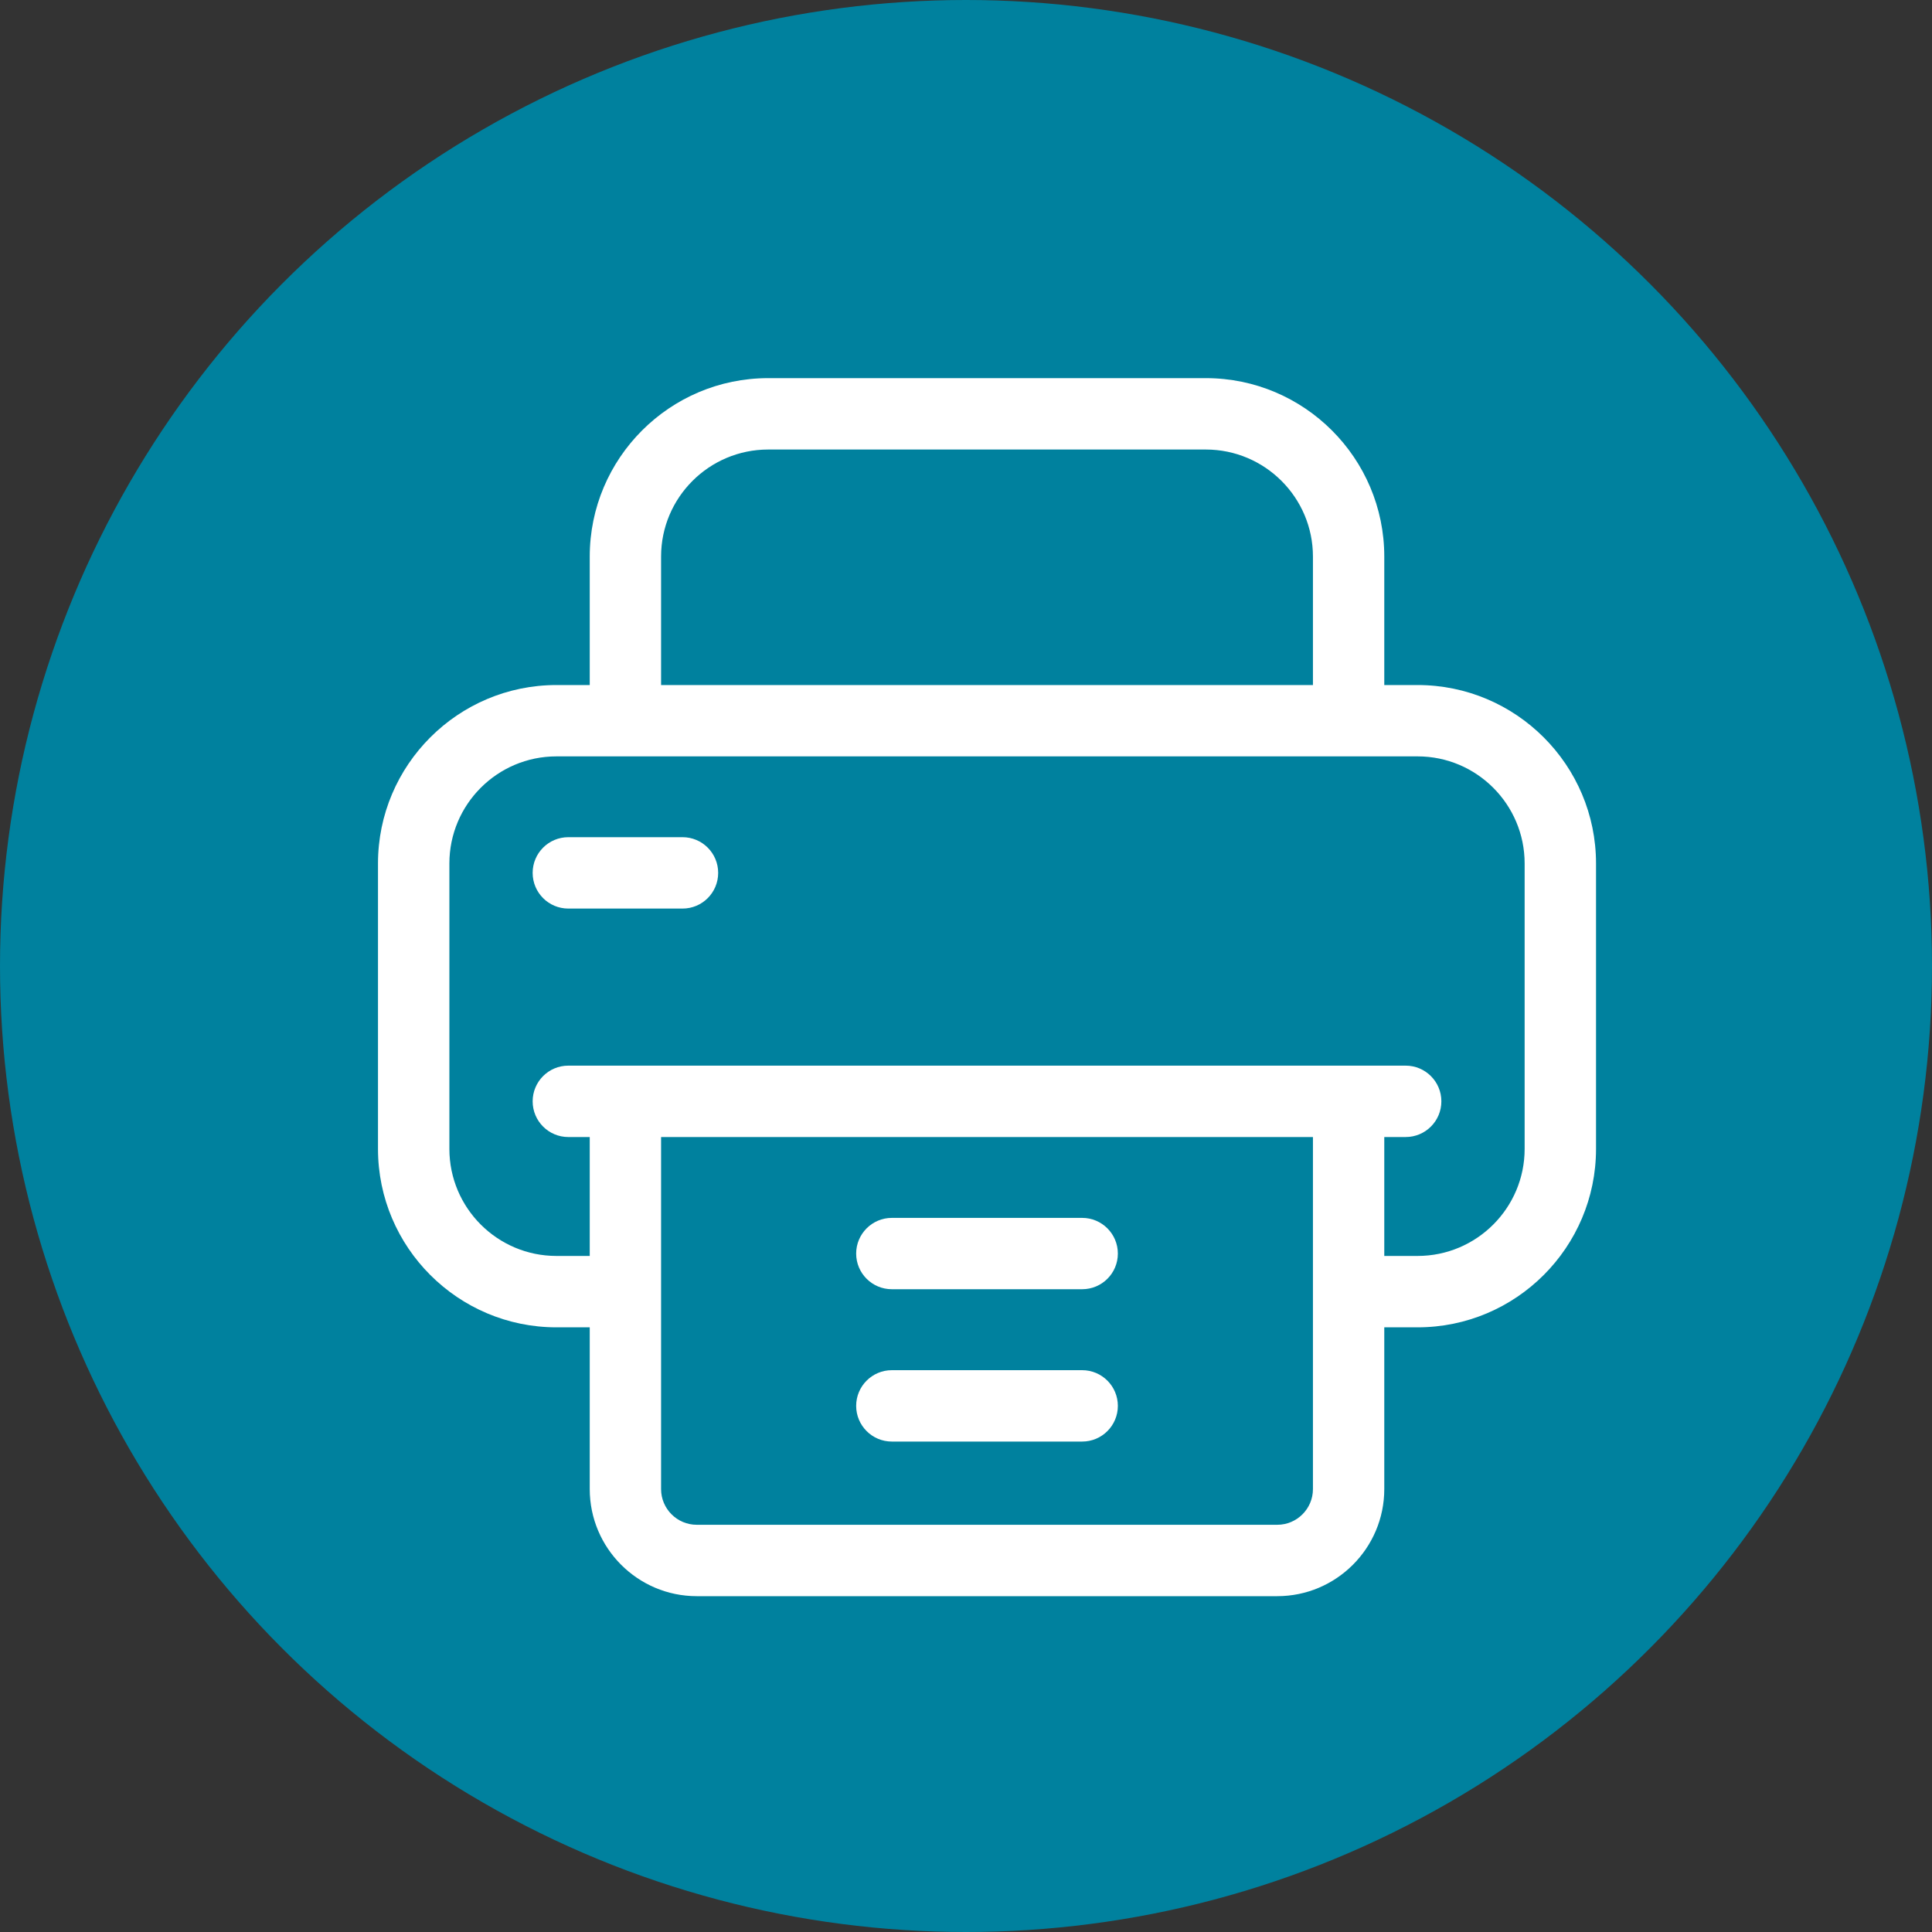 <svg width="40" height="40" viewBox="0 0 40 40" fill="none" xmlns="http://www.w3.org/2000/svg">
<rect x="0" y="0" width="40" height="40" fill="#333333" stroke="none"/>
<circle cx="20" cy="20" r="20" fill="#00819E"/>
<path d="M29.35 14.183H28.66V11.523C28.66 9.486 27.003 7.829 24.966 7.829H15.904C13.867 7.829 12.21 9.486 12.21 11.523V14.183H11.52C9.483 14.183 7.826 15.84 7.826 17.877V23.787C7.826 25.824 9.483 27.481 11.52 27.481H12.21V30.83C12.21 32.052 13.204 33.047 14.426 33.047H26.444C27.666 33.047 28.66 32.052 28.66 30.83V27.481H29.35C31.387 27.481 33.044 25.824 33.044 23.787V17.877C33.044 15.84 31.387 14.183 29.35 14.183ZM13.687 11.523C13.687 10.301 14.681 9.307 15.904 9.307H24.966C26.188 9.307 27.183 10.301 27.183 11.523V14.183H13.687V11.523ZM27.183 30.83C27.183 31.238 26.851 31.569 26.444 31.569H14.426C14.019 31.569 13.687 31.238 13.687 30.83V23.541H27.183V30.83ZM31.566 23.787C31.566 25.009 30.572 26.003 29.35 26.003H28.66V23.541H29.103C29.511 23.541 29.842 23.21 29.842 22.802C29.842 22.394 29.511 22.063 29.103 22.063H11.766C11.358 22.063 11.028 22.394 11.028 22.802C11.028 23.21 11.358 23.541 11.766 23.541H12.21V26.003H11.52C10.298 26.003 9.304 25.009 9.304 23.787V17.877C9.304 16.654 10.298 15.66 11.52 15.66H29.35C30.572 15.66 31.566 16.654 31.566 17.877V23.787Z" fill="white"/>
<path d="M22.405 25.215H18.465C18.057 25.215 17.726 25.546 17.726 25.954C17.726 26.362 18.057 26.692 18.465 26.692H22.405C22.813 26.692 23.144 26.362 23.144 25.954C23.144 25.546 22.813 25.215 22.405 25.215Z" fill="white"/>
<path d="M22.405 28.368H18.465C18.057 28.368 17.726 28.699 17.726 29.107C17.726 29.515 18.057 29.846 18.465 29.846H22.405C22.813 29.846 23.144 29.515 23.144 29.107C23.144 28.699 22.813 28.368 22.405 28.368Z" fill="white"/>
<path d="M14.131 17.333H11.767C11.358 17.333 11.028 17.664 11.028 18.072C11.028 18.48 11.358 18.811 11.767 18.811H14.131C14.539 18.811 14.869 18.48 14.869 18.072C14.869 17.664 14.539 17.333 14.131 17.333Z" fill="white"/>
</svg>
